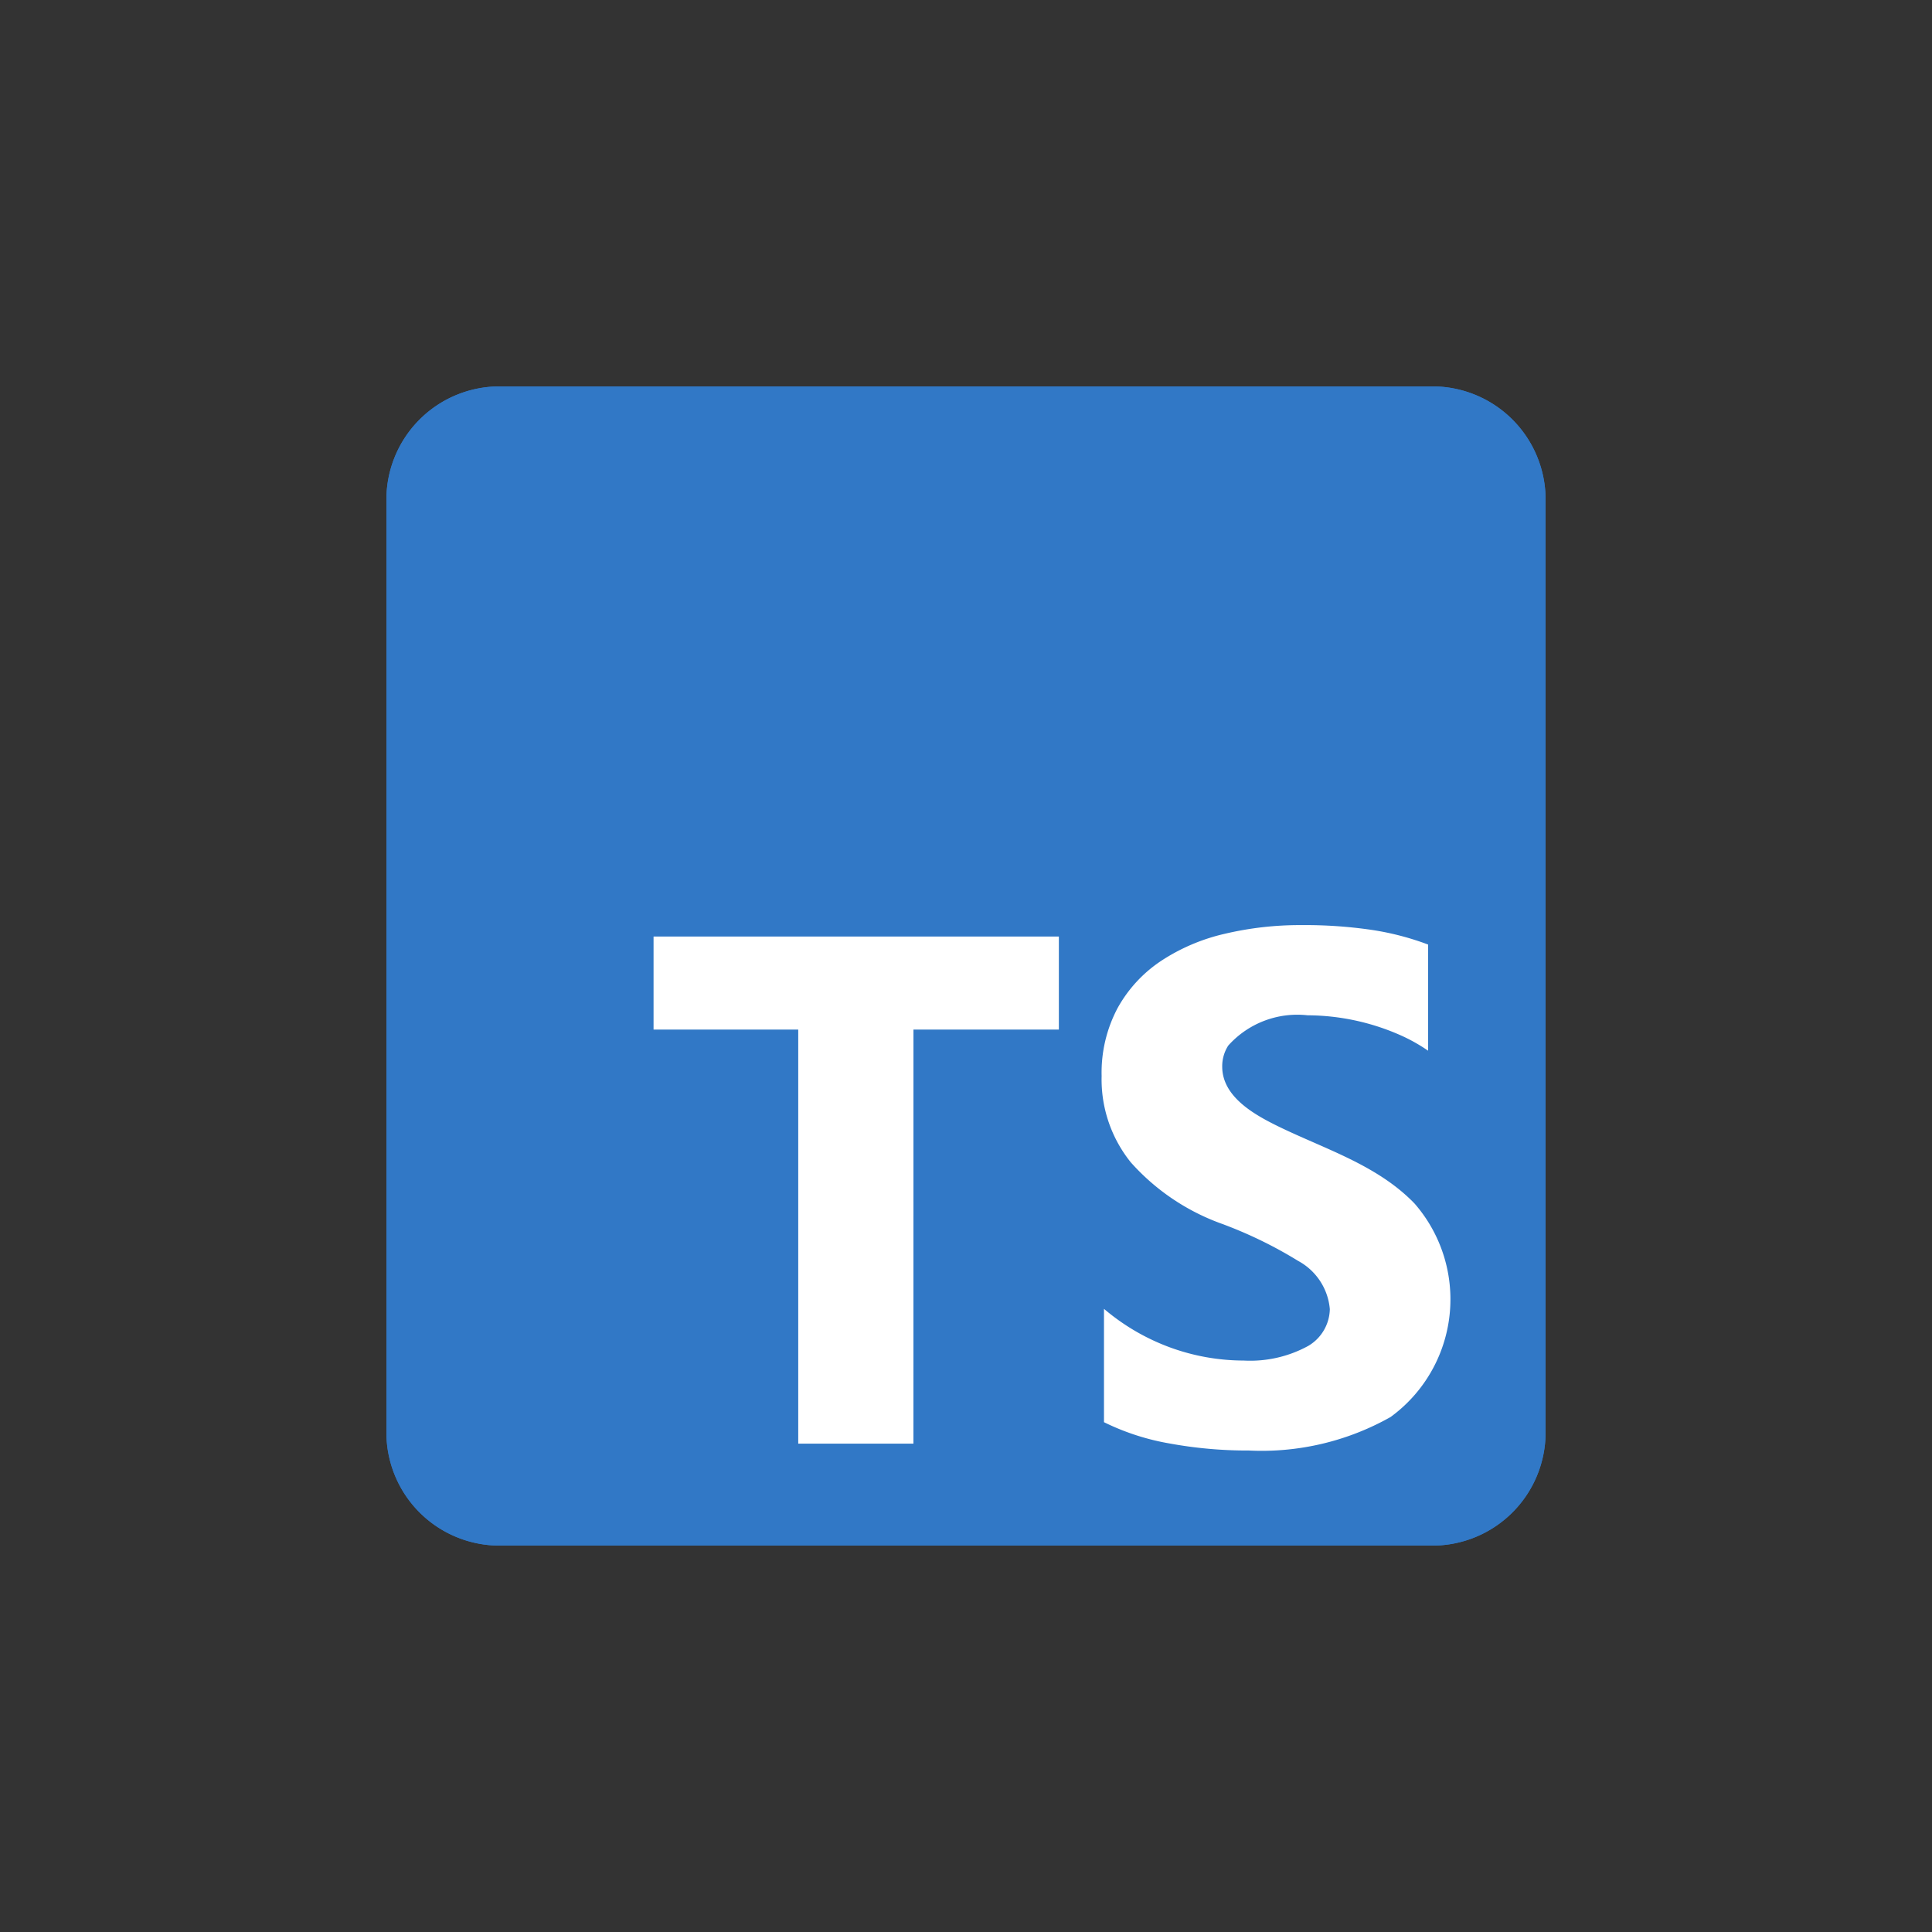 <svg xmlns="http://www.w3.org/2000/svg" width="60" height="60" viewBox="0 0 60 60">
  <rect x="0" y="0" width="60" height="60" fill="#333333" stroke="none"/>
  <g id="typescript" transform="translate(-3099 4566)">
    <rect id="Rectangle_199757" data-name="Rectangle 199757" width="60" height="60" transform="translate(3099 -4566)" fill="none"/>
    <g id="typescript_5968381" transform="translate(3111 -4554)">
      <path id="Path_447319" data-name="Path 447319" d="M3.516,0H32.485A3.516,3.516,0,0,1,36,3.516V32.485A3.516,3.516,0,0,1,32.485,36H3.516A3.516,3.516,0,0,1,0,32.485V3.516A3.516,3.516,0,0,1,3.516,0Z" fill="#3178c6"/>
      <path id="Path_447320" data-name="Path 447320" d="M3.516,0H32.485A3.516,3.516,0,0,1,36,3.516V32.485A3.516,3.516,0,0,1,32.485,36H3.516A3.516,3.516,0,0,1,0,32.485V3.516A3.516,3.516,0,0,1,3.516,0Z" fill="#3178c6"/>
      <path id="Path_447321" data-name="Path 447321" d="M131.988,249.913v3.52a7.459,7.459,0,0,0,2.03.66,13.374,13.374,0,0,0,2.47.22,8.149,8.149,0,0,0,4.4-1.04,4.525,4.525,0,0,0,.748-6.627c-1.155-1.2-2.779-1.689-4.237-2.4-.73-.358-1.739-.914-1.739-1.854a1.185,1.185,0,0,1,.187-.654,2.876,2.876,0,0,1,2.465-.941,7.194,7.194,0,0,1,2.878.616,5.3,5.3,0,0,1,.864.484V238.6a8.592,8.592,0,0,0-1.755-.456,14.3,14.3,0,0,0-2.184-.148,10.153,10.153,0,0,0-2.377.27,6.046,6.046,0,0,0-1.975.841,4.2,4.2,0,0,0-1.348,1.458,4.273,4.273,0,0,0-.5,2.117,4.106,4.106,0,0,0,.908,2.684,6.909,6.909,0,0,0,2.757,1.881,13.305,13.305,0,0,1,2.437,1.177,1.885,1.885,0,0,1,.985,1.5,1.358,1.358,0,0,1-.666,1.138,3.749,3.749,0,0,1-2.008.457,6.688,6.688,0,0,1-2.267-.4A6.766,6.766,0,0,1,131.988,249.913Zm-5.917-8.673h4.516v-2.889H118v2.889h4.493V254.1h3.577Z" transform="translate(-109.703 -221.266)" fill="#fff" fill-rule="evenodd"/>
    </g>
  </g>
</svg>
